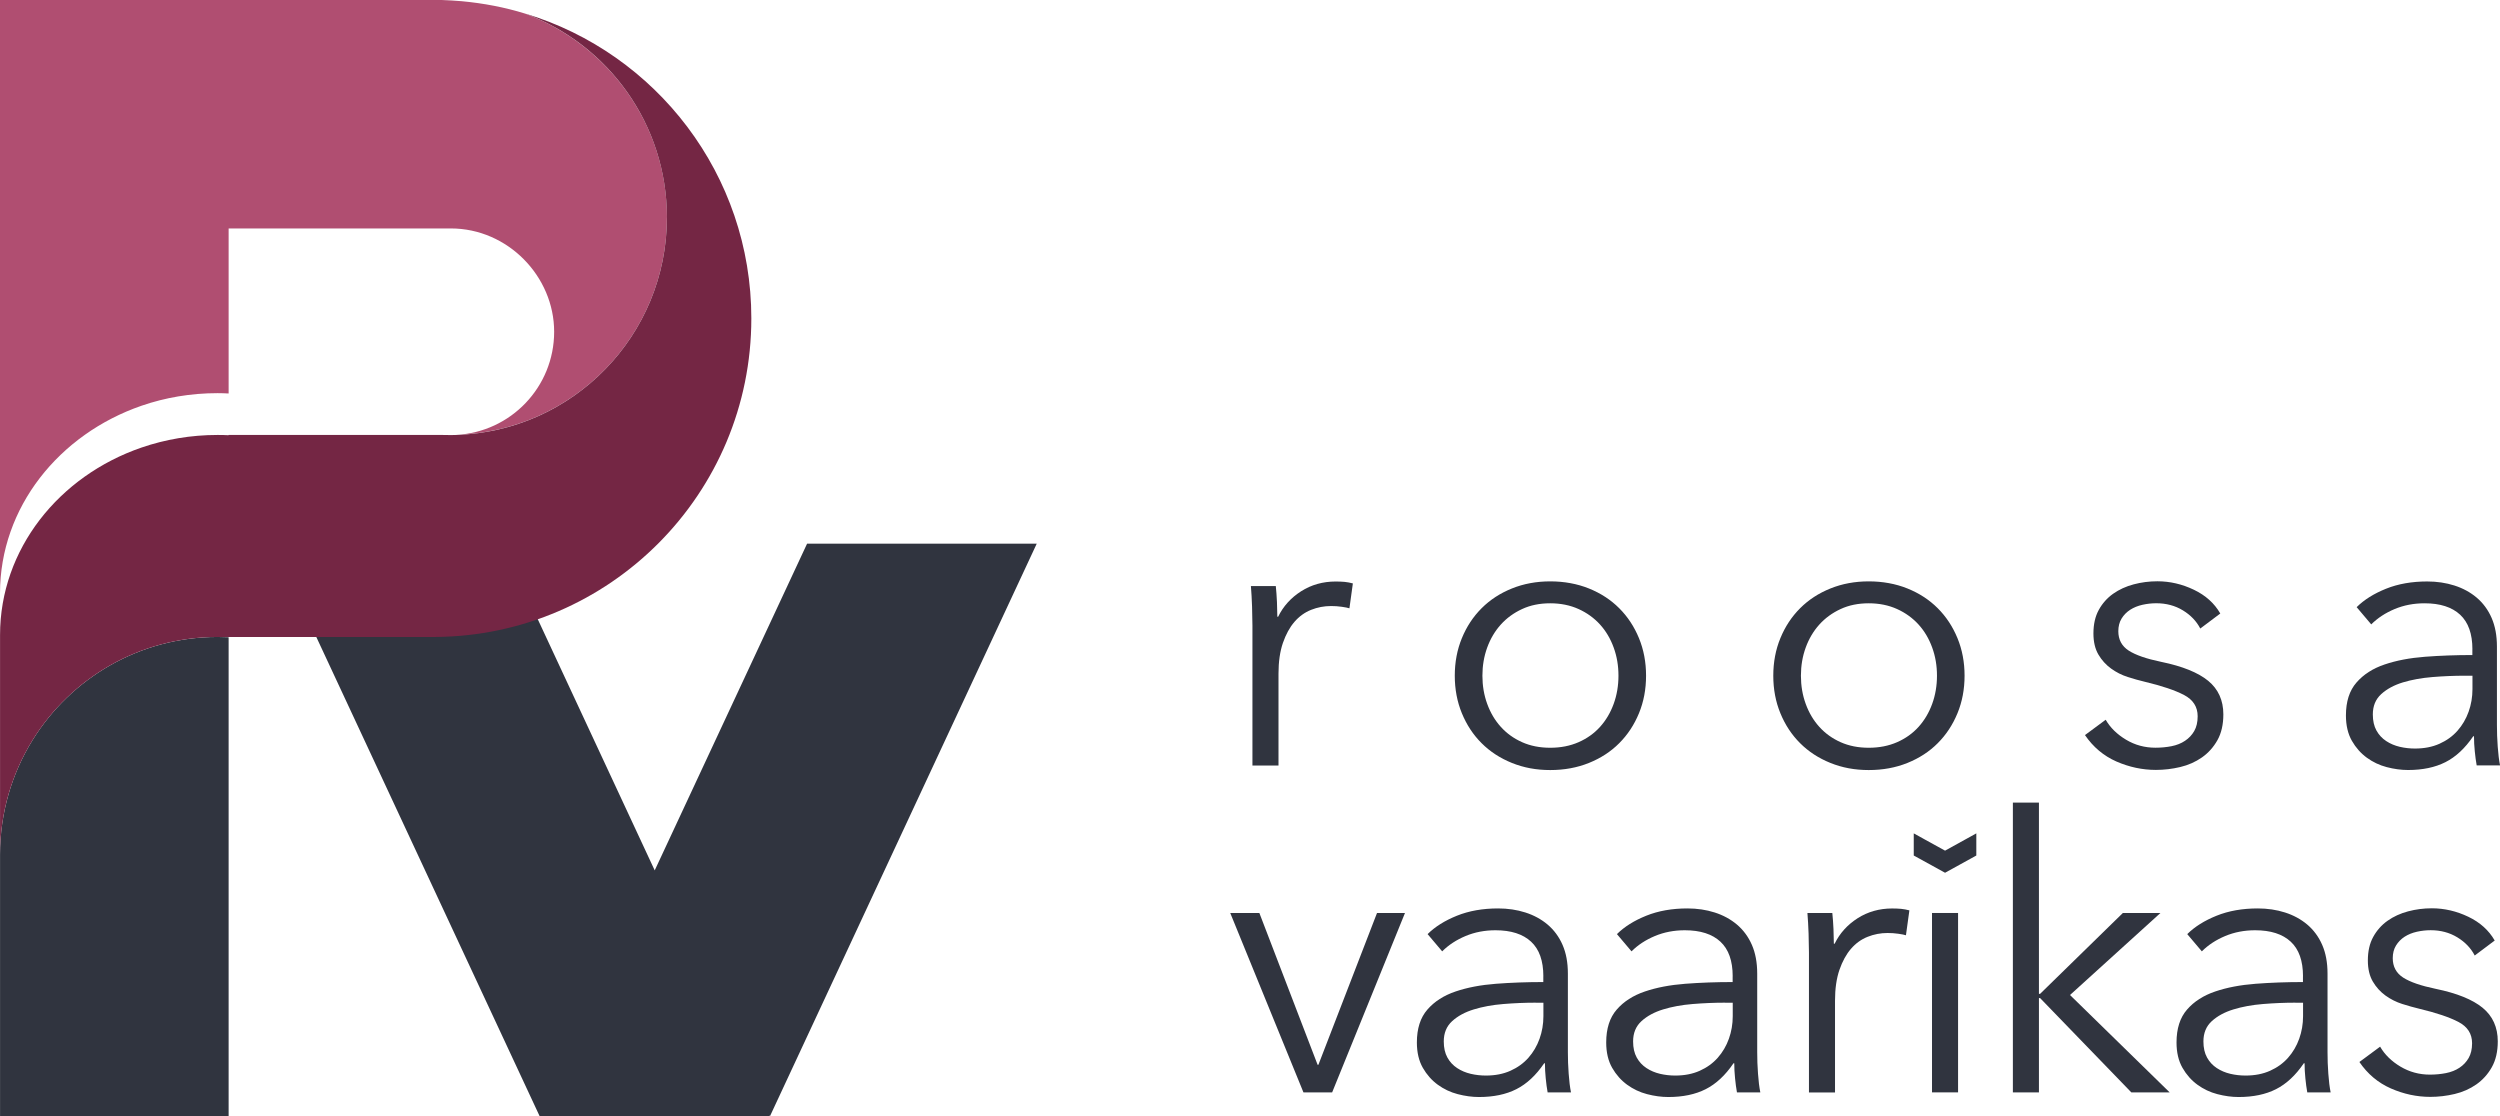 <svg xmlns="http://www.w3.org/2000/svg" id="Layer_2" data-name="Layer 2" viewBox="0 0 538.21 240.26"><defs><style>      .cls-1 {        fill: #742644;      }      .cls-2 {        fill: #30343f;      }      .cls-3 {        fill: #b04e71;      }    </style></defs><g id="Layer_1-2" data-name="Layer 1"><g><g><path class="cls-2" d="M49.22,137.19v103.08H.01v-56.29c0-9.03,2.56-17.46,6.98-24.62,8.25-13.34,23.02-22.23,39.85-22.23.79,0,1.58.02,2.37.06Z"></path><path class="cls-3" d="M143.58,46.81c0,25.38-20.19,46.05-45.39,46.81,11.76-.58,21.11-10.3,21.11-22.2s-9.97-22.24-22.24-22.24h-47.84v35.53c-.8-.04-1.57-.07-2.37-.07-5.77,0-11.28.95-16.36,2.7C12.71,93.48,0,109.22,0,127.74V0h95.09c1.46.04,2.88.15,4.31.26,4.71.44,9.28,1.31,13.66,2.67,17.82,6.65,30.53,23.77,30.53,43.89Z"></path><polygon class="cls-2" points="165.78 240.26 165.57 240.15 165.6 240.26 116.16 240.26 67.55 135.96 108.2 117.05 140.95 187.38 173.75 117.05 223.19 117.05 165.78 240.26"></polygon><path class="cls-1" d="M161.75,68.55c0,37.71-30.42,68.3-68.05,68.58h-46.85c-16.84,0-31.6,8.89-39.85,22.23C2.58,166.52.01,174.94.01,183.97v-47.25C.01,118.22,12.69,102.46,30.47,96.35c5.1-1.75,10.61-2.71,16.38-2.71.79,0,1.58.01,2.37.06v-.06h46.05c.49.01.98.02,1.47.02h.59c.29,0,.58-.01.86-.02,25.19-.76,45.39-21.44,45.39-46.82,0-20.12-12.69-37.27-30.51-43.9,28.18,8.52,48.68,34.68,48.68,65.63Z"></path></g><g><g><g><path class="cls-2" d="M269.55,130.62c-.06-1.65-.14-3.14-.25-4.45h5.36c.11,1.05.19,2.2.25,3.47.05,1.27.08,2.31.08,3.14h.17c1.1-2.26,2.75-4.08,4.95-5.49,2.2-1.4,4.68-2.1,7.43-2.1.71,0,1.36.03,1.94.08.58.06,1.17.17,1.77.33l-.74,5.36c-.33-.11-.88-.22-1.65-.33-.77-.11-1.54-.16-2.31-.16-1.48,0-2.92.27-4.29.82-1.38.55-2.57,1.41-3.59,2.59-1.02,1.18-1.84,2.69-2.48,4.53-.63,1.84-.95,4.05-.95,6.63v19.76h-5.61v-30.12c0-1.04-.03-2.39-.08-4.04Z"></path><path class="cls-2" d="M354.37,145.47c0,2.92-.51,5.61-1.53,8.09-1.02,2.48-2.43,4.62-4.25,6.44-1.81,1.82-3.99,3.23-6.52,4.25s-5.31,1.53-8.33,1.53-5.72-.51-8.25-1.53c-2.53-1.02-4.7-2.43-6.52-4.25-1.82-1.81-3.23-3.96-4.25-6.44-1.02-2.48-1.53-5.17-1.53-8.09s.51-5.61,1.53-8.09c1.02-2.48,2.43-4.62,4.25-6.44s3.99-3.23,6.52-4.25c2.53-1.02,5.28-1.53,8.25-1.53s5.8.51,8.33,1.53c2.53,1.02,4.7,2.43,6.52,4.25s3.23,3.96,4.25,6.44c1.02,2.48,1.53,5.17,1.53,8.09ZM348.43,145.47c0-2.15-.34-4.17-1.03-6.06-.69-1.9-1.66-3.55-2.93-4.95-1.27-1.4-2.81-2.52-4.62-3.34-1.81-.82-3.85-1.24-6.11-1.24s-4.28.41-6.06,1.24c-1.79.83-3.32,1.94-4.58,3.34-1.26,1.4-2.24,3.05-2.93,4.95-.69,1.9-1.03,3.92-1.03,6.06s.34,4.17,1.03,6.06c.69,1.9,1.66,3.55,2.93,4.95,1.26,1.4,2.79,2.5,4.58,3.3,1.79.8,3.81,1.2,6.06,1.2s4.29-.4,6.11-1.2c1.82-.8,3.36-1.9,4.62-3.3,1.26-1.4,2.24-3.05,2.93-4.95.69-1.9,1.03-3.92,1.03-6.06Z"></path><path class="cls-2" d="M422.94,145.47c0,2.92-.51,5.61-1.53,8.09-1.02,2.48-2.43,4.62-4.25,6.44-1.81,1.82-3.99,3.23-6.52,4.25s-5.31,1.53-8.33,1.53-5.72-.51-8.25-1.53c-2.53-1.02-4.7-2.43-6.52-4.25-1.82-1.81-3.23-3.96-4.25-6.44-1.02-2.48-1.53-5.17-1.53-8.09s.51-5.61,1.53-8.09c1.02-2.48,2.43-4.62,4.25-6.44s3.99-3.23,6.52-4.25c2.53-1.02,5.28-1.53,8.25-1.53s5.8.51,8.33,1.53c2.53,1.02,4.7,2.43,6.52,4.25s3.23,3.96,4.25,6.44c1.02,2.48,1.53,5.17,1.53,8.09ZM417,145.47c0-2.15-.34-4.17-1.03-6.06-.69-1.9-1.66-3.55-2.93-4.95-1.27-1.4-2.81-2.52-4.62-3.34-1.81-.82-3.85-1.24-6.11-1.24s-4.28.41-6.06,1.24c-1.79.83-3.32,1.94-4.58,3.34-1.26,1.4-2.24,3.05-2.93,4.95-.69,1.9-1.03,3.92-1.03,6.06s.34,4.17,1.03,6.06c.69,1.9,1.66,3.55,2.93,4.95,1.26,1.4,2.79,2.5,4.58,3.3,1.79.8,3.81,1.2,6.06,1.2s4.29-.4,6.11-1.2c1.82-.8,3.36-1.9,4.62-3.3,1.26-1.4,2.24-3.05,2.93-4.95.69-1.9,1.03-3.92,1.03-6.06Z"></path><path class="cls-2" d="M473.69,135.32c-.83-1.6-2.08-2.9-3.75-3.92-1.68-1.02-3.59-1.53-5.73-1.53-.99,0-1.98.11-2.97.33s-1.87.58-2.64,1.07c-.77.5-1.39,1.13-1.86,1.9-.47.77-.7,1.68-.7,2.72,0,1.81.74,3.2,2.23,4.17,1.49.96,3.82,1.77,7.01,2.43,4.57.94,7.93,2.3,10.11,4.08,2.17,1.79,3.26,4.2,3.26,7.22,0,2.2-.43,4.06-1.28,5.57-.85,1.51-1.97,2.75-3.34,3.71-1.38.96-2.93,1.65-4.66,2.06-1.73.41-3.48.62-5.24.62-2.92,0-5.75-.61-8.5-1.81-2.75-1.21-5.01-3.11-6.77-5.69l4.46-3.3c.99,1.71,2.45,3.14,4.37,4.29,1.93,1.16,4.04,1.73,6.35,1.73,1.21,0,2.36-.11,3.47-.33,1.1-.22,2.06-.6,2.89-1.16.83-.55,1.49-1.25,1.98-2.1.49-.85.74-1.91.74-3.18,0-2.03-.98-3.56-2.93-4.58-1.95-1.02-4.77-1.97-8.46-2.85-1.16-.27-2.38-.62-3.67-1.03-1.29-.41-2.49-1.02-3.59-1.82-1.1-.8-2.01-1.8-2.72-3.01-.71-1.21-1.07-2.72-1.07-4.54,0-1.98.38-3.67,1.16-5.08.77-1.4,1.8-2.56,3.09-3.47,1.29-.91,2.76-1.58,4.41-2.02,1.65-.44,3.35-.66,5.12-.66,2.69,0,5.31.61,7.84,1.82,2.53,1.21,4.43,2.92,5.69,5.12l-4.29,3.22Z"></path><path class="cls-2" d="M532.27,139.79c0-3.33-.88-5.81-2.64-7.45-1.76-1.64-4.32-2.46-7.67-2.46-2.31,0-4.45.41-6.44,1.24-1.98.83-3.66,1.93-5.03,3.3l-3.14-3.71c1.6-1.59,3.7-2.91,6.31-3.96,2.61-1.05,5.57-1.57,8.87-1.57,2.09,0,4.04.29,5.86.87,1.82.58,3.41,1.44,4.79,2.6,1.37,1.16,2.45,2.61,3.22,4.37.77,1.76,1.15,3.82,1.15,6.19v16.91c0,1.49.05,3.03.17,4.62.11,1.6.28,2.94.5,4.04h-5.03c-.17-.93-.3-1.95-.41-3.05-.11-1.1-.17-2.17-.17-3.22h-.17c-1.76,2.59-3.75,4.44-5.98,5.57s-4.91,1.69-8.05,1.69c-1.48,0-3.01-.21-4.58-.62-1.57-.41-3-1.09-4.29-2.03-1.29-.94-2.37-2.15-3.22-3.64-.85-1.49-1.28-3.31-1.28-5.46,0-2.98.75-5.34,2.27-7.08,1.51-1.74,3.53-3.04,6.06-3.89,2.53-.86,5.43-1.41,8.7-1.66,3.27-.25,6.67-.37,10.19-.37v-1.23ZM530.62,145.47c-2.31,0-4.64.1-6.97.29-2.34.19-4.46.58-6.35,1.15-1.9.58-3.45,1.42-4.66,2.52-1.21,1.1-1.81,2.56-1.81,4.37,0,1.38.26,2.53.78,3.47.52.94,1.22,1.69,2.1,2.27.88.58,1.86.99,2.93,1.24s2.16.37,3.26.37c1.98,0,3.74-.34,5.28-1.03,1.54-.69,2.83-1.62,3.88-2.81,1.04-1.18,1.84-2.54,2.39-4.08.55-1.54.83-3.16.83-4.87v-2.89h-1.65Z"></path></g><g><path class="cls-2" d="M286.8,235.17h-6.19l-15.76-38.62h6.27l12.54,32.68h.17l12.62-32.68h6.02l-15.68,38.62Z"></path><path class="cls-2" d="M332.26,210.18c0-3.33-.88-5.82-2.64-7.45-1.76-1.64-4.32-2.46-7.67-2.46-2.31,0-4.45.41-6.44,1.24-1.98.83-3.66,1.93-5.03,3.3l-3.14-3.71c1.6-1.59,3.7-2.91,6.31-3.96,2.61-1.05,5.57-1.57,8.87-1.57,2.09,0,4.04.29,5.86.87,1.82.58,3.41,1.44,4.79,2.6,1.37,1.16,2.45,2.61,3.22,4.37.77,1.76,1.15,3.82,1.15,6.19v16.92c0,1.48.05,3.02.17,4.62.11,1.6.28,2.94.5,4.04h-5.03c-.17-.93-.3-1.95-.41-3.05-.11-1.1-.17-2.17-.17-3.22h-.17c-1.76,2.59-3.75,4.44-5.98,5.57-2.23,1.13-4.91,1.69-8.05,1.69-1.48,0-3.01-.21-4.58-.62-1.57-.41-3-1.09-4.29-2.03-1.29-.94-2.37-2.15-3.22-3.64-.85-1.49-1.28-3.31-1.28-5.46,0-2.98.75-5.34,2.27-7.08,1.51-1.74,3.53-3.03,6.06-3.89,2.53-.86,5.43-1.41,8.7-1.66,3.27-.25,6.67-.37,10.19-.37v-1.23ZM330.61,215.86c-2.31,0-4.64.1-6.97.29-2.34.19-4.46.58-6.35,1.16-1.9.58-3.45,1.42-4.66,2.52-1.21,1.1-1.81,2.56-1.81,4.37,0,1.38.26,2.53.78,3.47.52.94,1.22,1.69,2.1,2.27.88.58,1.86.99,2.93,1.24s2.16.37,3.26.37c1.98,0,3.74-.34,5.28-1.03,1.54-.69,2.83-1.62,3.88-2.81,1.04-1.18,1.84-2.54,2.39-4.08s.83-3.16.83-4.87v-2.89h-1.65Z"></path><path class="cls-2" d="M373.02,210.18c0-3.33-.88-5.82-2.64-7.45-1.76-1.64-4.32-2.46-7.67-2.46-2.31,0-4.45.41-6.44,1.24-1.98.83-3.66,1.93-5.03,3.3l-3.14-3.71c1.6-1.59,3.7-2.91,6.31-3.96,2.61-1.05,5.57-1.57,8.87-1.57,2.09,0,4.04.29,5.86.87,1.82.58,3.41,1.44,4.79,2.6,1.37,1.16,2.45,2.61,3.22,4.37.77,1.76,1.15,3.82,1.15,6.19v16.92c0,1.48.05,3.02.17,4.62.11,1.6.28,2.94.5,4.04h-5.03c-.17-.93-.3-1.95-.41-3.05-.11-1.1-.17-2.17-.17-3.22h-.17c-1.76,2.59-3.75,4.44-5.98,5.57-2.23,1.13-4.91,1.69-8.05,1.69-1.48,0-3.01-.21-4.58-.62-1.57-.41-3-1.09-4.29-2.03-1.29-.94-2.37-2.15-3.22-3.64-.85-1.49-1.28-3.31-1.28-5.46,0-2.98.75-5.34,2.27-7.08,1.51-1.74,3.53-3.03,6.06-3.89,2.53-.86,5.43-1.41,8.7-1.66,3.27-.25,6.67-.37,10.19-.37v-1.23ZM371.37,215.86c-2.31,0-4.64.1-6.97.29-2.34.19-4.46.58-6.35,1.16-1.9.58-3.45,1.42-4.66,2.52-1.21,1.1-1.81,2.56-1.81,4.37,0,1.38.26,2.53.78,3.47.52.94,1.22,1.69,2.1,2.27.88.58,1.86.99,2.93,1.24s2.16.37,3.26.37c1.98,0,3.74-.34,5.28-1.03,1.54-.69,2.83-1.62,3.88-2.81,1.04-1.18,1.84-2.54,2.39-4.08s.83-3.16.83-4.87v-2.89h-1.65Z"></path><path class="cls-2" d="M389.36,201.01c-.06-1.65-.14-3.14-.25-4.45h5.36c.11,1.05.19,2.2.25,3.47.05,1.27.08,2.31.08,3.14h.17c1.1-2.26,2.75-4.08,4.95-5.49,2.2-1.4,4.68-2.1,7.43-2.1.71,0,1.36.03,1.94.08.58.06,1.17.17,1.77.33l-.74,5.36c-.33-.11-.88-.22-1.65-.33-.77-.11-1.54-.16-2.31-.16-1.48,0-2.92.27-4.29.82-1.38.55-2.57,1.41-3.59,2.59-1.02,1.18-1.84,2.69-2.48,4.53-.63,1.84-.95,4.05-.95,6.63v19.76h-5.61v-30.12c0-1.04-.03-2.39-.08-4.04Z"></path><path class="cls-2" d="M421.54,235.17h-5.61v-38.62h5.61v38.62Z"></path><path class="cls-2" d="M438.95,213.96h.25l17.82-17.41h8.09l-19.47,17.66,21.45,20.96h-8.25l-19.64-20.3h-.25v20.3h-5.61v-62.38h5.61v41.18Z"></path><path class="cls-2" d="M495.8,210.18c0-3.33-.88-5.82-2.64-7.45-1.76-1.64-4.32-2.46-7.67-2.46-2.31,0-4.45.41-6.44,1.24-1.98.83-3.66,1.93-5.03,3.3l-3.14-3.71c1.6-1.59,3.7-2.91,6.31-3.96,2.61-1.05,5.57-1.57,8.87-1.57,2.09,0,4.04.29,5.86.87,1.82.58,3.41,1.44,4.79,2.6,1.37,1.16,2.45,2.61,3.22,4.37.77,1.76,1.15,3.82,1.15,6.19v16.92c0,1.48.05,3.02.17,4.62.11,1.6.28,2.94.5,4.04h-5.03c-.17-.93-.3-1.95-.41-3.05-.11-1.1-.17-2.17-.17-3.22h-.17c-1.76,2.59-3.75,4.44-5.98,5.57-2.23,1.13-4.91,1.69-8.05,1.69-1.48,0-3.01-.21-4.58-.62-1.57-.41-3-1.09-4.29-2.03-1.29-.94-2.37-2.15-3.22-3.64-.85-1.49-1.28-3.31-1.28-5.46,0-2.98.75-5.34,2.27-7.08,1.51-1.74,3.53-3.03,6.06-3.89,2.53-.86,5.43-1.41,8.7-1.66,3.27-.25,6.67-.37,10.19-.37v-1.23ZM494.15,215.86c-2.31,0-4.64.1-6.97.29-2.34.19-4.46.58-6.35,1.16-1.9.58-3.45,1.42-4.66,2.52-1.21,1.1-1.81,2.56-1.81,4.37,0,1.38.26,2.53.78,3.47.52.94,1.22,1.69,2.1,2.27.88.58,1.86.99,2.93,1.24s2.16.37,3.26.37c1.98,0,3.74-.34,5.28-1.03,1.54-.69,2.83-1.62,3.88-2.81,1.04-1.18,1.84-2.54,2.39-4.08s.83-3.16.83-4.87v-2.89h-1.65Z"></path><path class="cls-2" d="M532.77,205.71c-.83-1.6-2.08-2.9-3.75-3.92-1.68-1.02-3.59-1.53-5.73-1.53-.99,0-1.98.11-2.97.33s-1.87.58-2.64,1.07c-.77.5-1.39,1.13-1.86,1.9-.47.77-.7,1.68-.7,2.72,0,1.81.74,3.2,2.23,4.17,1.49.96,3.82,1.77,7.01,2.43,4.57.94,7.93,2.3,10.11,4.08,2.17,1.79,3.26,4.2,3.26,7.22,0,2.2-.43,4.06-1.28,5.57-.85,1.51-1.97,2.75-3.34,3.71-1.38.96-2.93,1.65-4.66,2.06-1.73.41-3.48.62-5.24.62-2.92,0-5.75-.61-8.5-1.82-2.75-1.21-5.01-3.11-6.77-5.69l4.46-3.3c.99,1.71,2.45,3.14,4.37,4.29,1.93,1.15,4.04,1.73,6.35,1.73,1.21,0,2.36-.11,3.47-.33,1.1-.22,2.06-.6,2.89-1.15.83-.55,1.49-1.25,1.98-2.1.49-.85.74-1.91.74-3.18,0-2.03-.98-3.56-2.93-4.58-1.95-1.02-4.77-1.97-8.46-2.85-1.16-.28-2.38-.62-3.67-1.03-1.29-.41-2.49-1.02-3.59-1.81-1.1-.8-2.01-1.8-2.72-3.01-.71-1.21-1.07-2.72-1.07-4.54,0-1.98.38-3.67,1.16-5.08.77-1.4,1.8-2.56,3.09-3.47,1.29-.91,2.76-1.58,4.41-2.02,1.65-.44,3.35-.66,5.12-.66,2.69,0,5.31.61,7.84,1.82,2.53,1.21,4.43,2.92,5.69,5.12l-4.29,3.22Z"></path></g></g><polygon class="cls-2" points="425.47 179.41 425.47 184.18 418.74 187.89 412 184.18 412 179.41 414.42 180.75 418.74 183.13 423.05 180.75 425.47 179.41"></polygon></g></g></g></svg>